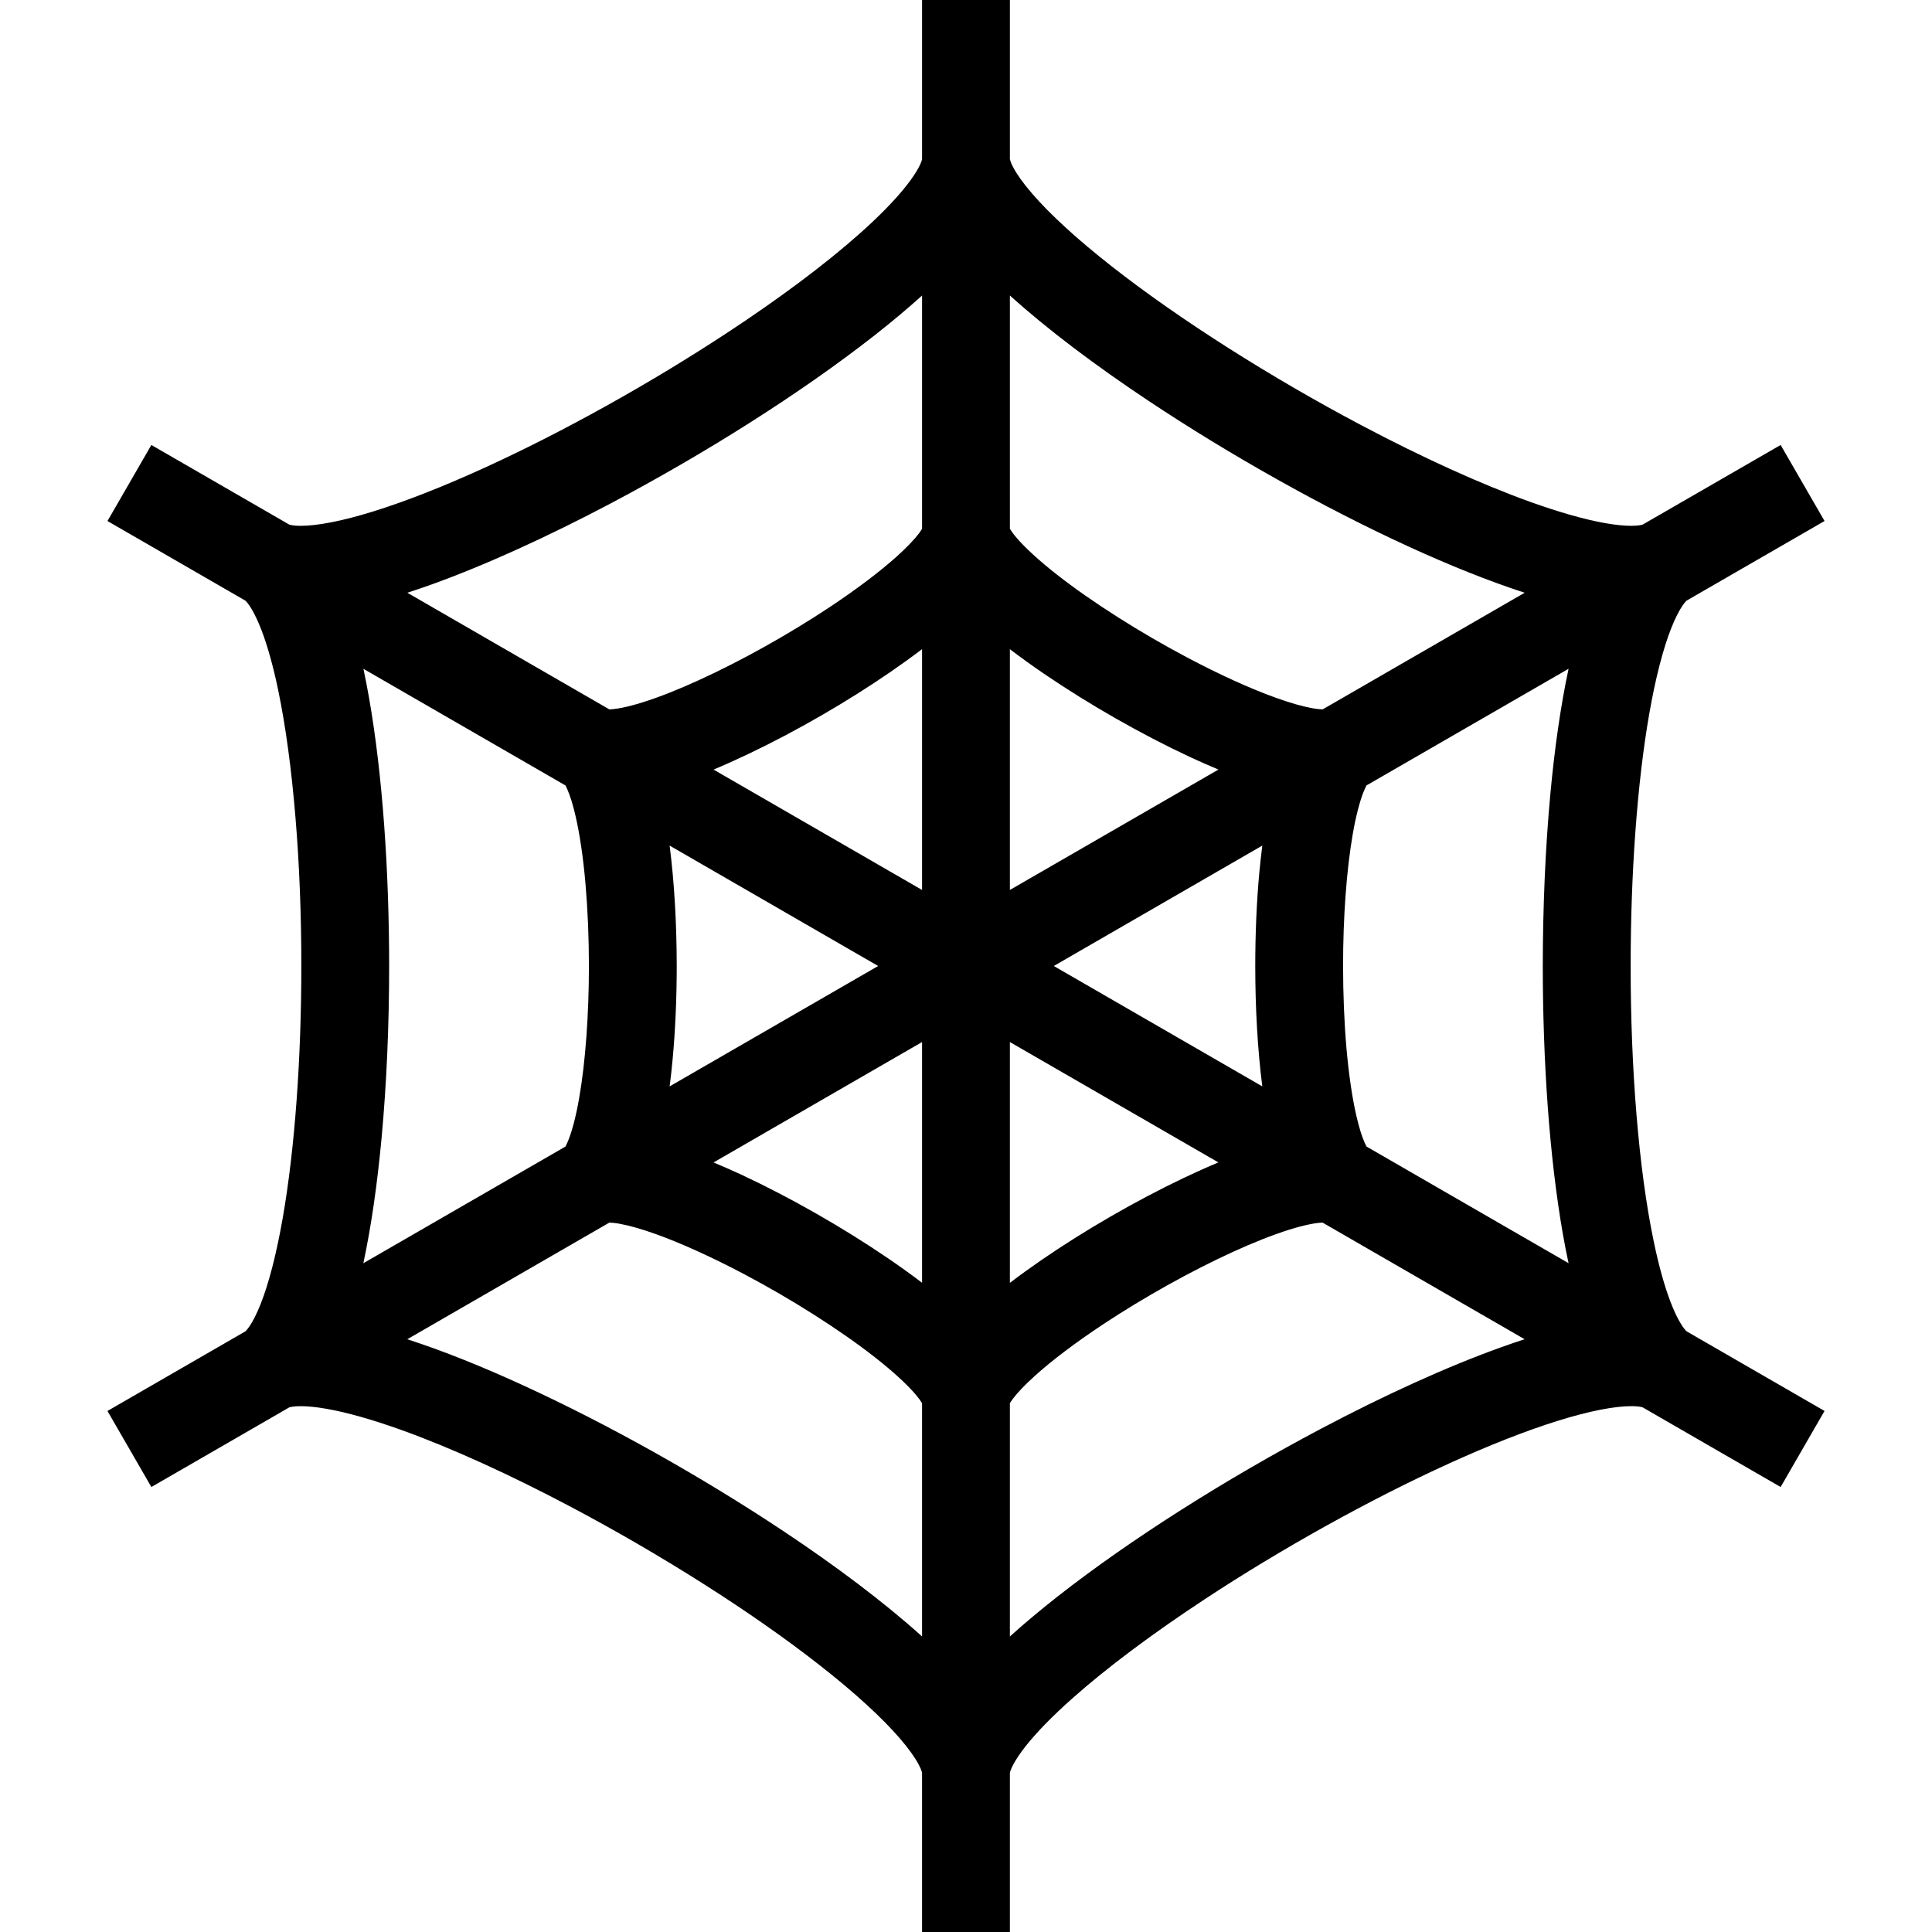 <?xml version="1.0" encoding="utf-8"?>

<!DOCTYPE svg PUBLIC "-//W3C//DTD SVG 1.1//EN" "http://www.w3.org/Graphics/SVG/1.1/DTD/svg11.dtd">
<!-- Uploaded to: SVG Repo, www.svgrepo.com, Generator: SVG Repo Mixer Tools -->
<svg height="800px" width="800px" version="1.1" id="_x32_" xmlns="http://www.w3.org/2000/svg" xmlns:xlink="http://www.w3.org/1999/xlink" 
	 viewBox="0 0 512 512"  xml:space="preserve">
<style type="text/css">
	.st0{fill:#000000;}
</style>
<g>
	<path class="st0" d="M445.295,350.56c-0.803-1.333-1.712-3.242-2.606-5.583c-1.576-4.122-3.106-9.584-4.424-15.94
		c-2-9.538-3.546-21.098-4.576-33.606c-1.03-12.5-1.56-25.97-1.545-39.432c-0.015-24.182,1.698-48.432,4.955-67.001
		c1.621-9.257,3.652-17.113,5.788-22.507c1.06-2.69,2.136-4.743,2.984-5.97c0.41-0.614,0.758-1.015,0.955-1.212l0.151-0.144
		l36.546-21.09l-11.636-20.152l-36.546,21.091c-0.03,0.015-0.272,0.099-0.772,0.174c-0.53,0.092-1.303,0.16-2.288,0.16
		c-1.758,0-4.136-0.22-6.954-0.72c-5.288-0.94-12.03-2.841-19.576-5.546c-13.227-4.734-28.924-11.901-44.833-20.31
		c-23.864-12.599-48.304-28.061-66.319-42.198c-9-7.045-16.378-13.803-21.106-19.31c-2.378-2.735-4.06-5.16-4.954-6.872
		c-0.455-0.849-0.712-1.507-0.818-1.886c-0.06-0.174-0.076-0.281-0.091-0.319V0h-23.273v42.196c-0.016,0.114-0.212,0.94-0.909,2.213
		c-0.682,1.288-1.803,2.977-3.318,4.893c-2.848,3.599-7.076,7.962-12.318,12.614c-9.182,8.166-21.425,17.288-35.016,26.212
		c-20.364,13.409-43.788,26.462-64.772,36.008c-10.485,4.773-20.364,8.674-28.803,11.303c-4.212,1.319-8.061,2.319-11.394,2.97
		c-3.318,0.651-6.121,0.946-8.12,0.939c-1.197,0-2.092-0.106-2.591-0.212c-0.258-0.053-0.409-0.098-0.47-0.121l-36.53-21.091
		l-11.636,20.152l36.53,21.09c0.092,0.054,0.818,0.78,1.697,2.273c0.788,1.333,1.697,3.235,2.606,5.583
		c1.576,4.122,3.106,9.584,4.424,15.94c1.985,9.538,3.53,21.099,4.561,33.607c1.046,12.5,1.561,25.969,1.561,39.432
		c0,24.182-1.697,48.431-4.97,66.992c-1.621,9.265-3.652,17.121-5.788,22.515c-1.06,2.683-2.136,4.743-2.97,5.97
		c-0.424,0.606-0.773,1.015-0.97,1.212l-0.152,0.144l-36.53,21.09l11.636,20.152l36.53-21.098c0.152-0.068,1.243-0.341,3.061-0.326
		c1.757-0.008,4.151,0.219,6.954,0.719c5.288,0.933,12.045,2.842,19.59,5.546c13.227,4.734,28.909,11.894,44.818,20.303
		c23.864,12.606,48.318,28.061,66.318,42.204c9,7.045,16.394,13.803,21.122,19.311c2.364,2.734,4.046,5.159,4.939,6.863
		c0.455,0.856,0.727,1.515,0.833,1.894c0.046,0.159,0.06,0.258,0.076,0.302V512h23.273v-42.182c0-0.076,0.212-0.917,0.924-2.235
		c0.667-1.281,1.788-2.97,3.303-4.886c2.848-3.606,7.091-7.962,12.333-12.614c9.182-8.166,21.425-17.288,35.001-26.22
		c20.364-13.409,43.802-26.462,64.787-36.008c10.47-4.772,20.349-8.667,28.788-11.303c4.212-1.318,8.076-2.318,11.394-2.962
		c3.318-0.659,6.122-0.947,8.121-0.939c1.197-0.008,2.091,0.098,2.606,0.204c0.243,0.053,0.38,0.098,0.454,0.122l36.546,21.098
		l11.636-20.152l-36.53-21.09C446.901,352.787,446.174,352.068,445.295,350.56z M96.295,334.765
		c2.122-9.932,3.713-21.182,4.834-33.25c1.334-14.424,2-29.97,2-45.515c-0.015-25.288-1.728-50.508-5.318-71.015
		c-0.47-2.667-0.97-5.25-1.5-7.743l53.53,30.902c0.136,0.235,0.303,0.553,0.469,0.962c0.682,1.5,1.531,4.069,2.243,7.258
		c1.106,4.802,2.016,11.015,2.606,17.848c0.591,6.841,0.909,14.31,0.909,21.788c0,12.719-0.909,25.507-2.591,35.03
		c-0.818,4.734-1.863,8.667-2.818,11.038c-0.319,0.811-0.606,1.41-0.818,1.788L96.295,334.765z M334.522,287.902L279.265,256
		l55.257-31.909c-0.288,2.273-0.546,4.591-0.773,6.977c-0.742,7.939-1.091,16.432-1.091,24.932
		C332.659,267.068,333.265,278.068,334.522,287.902z M150.841,303.272L150.841,303.272L150.841,303.272L150.841,303.272z
		 M177.461,287.902c0.288-2.273,0.561-4.584,0.773-6.977c0.742-7.932,1.106-16.424,1.106-24.924
		c-0.014-11.068-0.621-22.069-1.879-31.909L232.719,256L177.461,287.902z M267.629,235.848v-63.803c2.848,2.167,5.848,4.326,9,6.478
		c11.985,8.166,25.849,16.083,38.803,22.128c2.545,1.182,5.015,2.265,7.47,3.288L267.629,235.848z M244.356,235.848l-55.258-31.901
		c6.106-2.553,12.485-5.614,18.939-9.015c12.879-6.81,25.804-14.902,36.319-22.902V235.848z M244.356,276.151v63.796
		c-2.834-2.16-5.848-4.319-9-6.47c-11.984-8.167-25.848-16.084-38.802-22.136c-2.531-1.174-5.015-2.258-7.455-3.28L244.356,276.151z
		 M267.629,276.151l55.257,31.901c-6.09,2.546-12.484,5.606-18.924,9.008c-12.894,6.818-25.818,14.901-36.333,22.909V276.151z
		 M362.144,303.848c-0.122-0.227-0.288-0.546-0.47-0.954c-0.682-1.508-1.515-4.076-2.242-7.265c-1.106-4.796-2-11.008-2.607-17.841
		c-0.59-6.842-0.894-14.318-0.894-21.788c-0.016-12.728,0.909-25.516,2.576-35.031c0.818-4.734,1.879-8.666,2.818-11.038
		c0.318-0.811,0.621-1.41,0.818-1.788l53.545-30.909c-2.121,9.932-3.712,21.174-4.833,33.25c-1.334,14.424-1.985,29.962-2,45.515
		c0.015,25.28,1.727,50.5,5.318,71.015c0.47,2.666,0.97,5.242,1.515,7.742L362.144,303.848z M304.371,106.227
		c21.561,14.348,46.198,28.19,68.894,38.606c10.864,4.977,21.258,9.158,30.788,12.25l-53.53,30.909
		c-0.546-0.008-1.485-0.084-2.697-0.303c-2.409-0.417-5.788-1.356-9.636-2.742c-6.758-2.416-15-6.166-23.363-10.592
		c-12.546-6.621-25.47-14.803-34.788-22.12c-4.651-3.637-8.394-7.099-10.576-9.644c-0.924-1.068-1.531-1.947-1.833-2.447V78.31
		C277.72,87.416,290.371,96.909,304.371,106.227z M114.098,154.992c14.681-5.273,31.166-12.833,47.848-21.636
		c25-13.22,50.289-29.167,69.804-44.47c4.545-3.568,8.758-7.091,12.606-10.568v61.826c-0.182,0.296-0.454,0.712-0.833,1.227
		c-1.136,1.5-3.136,3.636-5.727,5.97c-4.561,4.122-10.94,8.932-18.092,13.666c-10.727,7.107-23.242,14.106-34.333,19.167
		c-5.53,2.538-10.712,4.591-15.016,5.932c-2.136,0.674-4.06,1.175-5.621,1.477c-1.485,0.296-2.636,0.402-3.258,0.41l-53.53-30.909
		C109.962,156.432,112.007,155.735,114.098,154.992z M65.113,159.227L65.113,159.227L65.113,159.227L65.113,159.227z
		 M76.749,372.924L76.749,372.924L76.749,372.924L76.749,372.924z M207.628,405.772c-21.575-14.348-46.212-28.19-68.909-38.606
		c-10.848-4.984-21.242-9.166-30.788-12.25l53.546-30.908c0.545,0,1.485,0.075,2.682,0.296c2.409,0.424,5.788,1.363,9.637,2.742
		c6.772,2.424,15,6.174,23.363,10.59c12.546,6.621,25.47,14.811,34.788,22.128c4.651,3.637,8.394,7.099,10.576,9.644
		c0.924,1.068,1.53,1.947,1.833,2.447v61.826C234.265,424.583,221.613,415.083,207.628,405.772z M397.901,357.008
		c-14.696,5.265-31.181,12.833-47.848,21.636c-25,13.22-50.303,29.167-69.818,44.47c-4.53,3.568-8.743,7.083-12.606,10.568v-61.826
		c0.182-0.303,0.454-0.719,0.849-1.227c1.121-1.5,3.121-3.636,5.726-5.97c4.546-4.128,10.94-8.939,18.076-13.666
		c10.727-7.106,23.242-14.106,34.334-19.174c5.53-2.538,10.727-4.583,15.015-5.932c2.136-0.667,4.061-1.167,5.622-1.47
		c1.485-0.303,2.636-0.409,3.258-0.409l53.53,30.902C402.038,355.56,399.977,356.265,397.901,357.008z"/>
</g>
</svg>